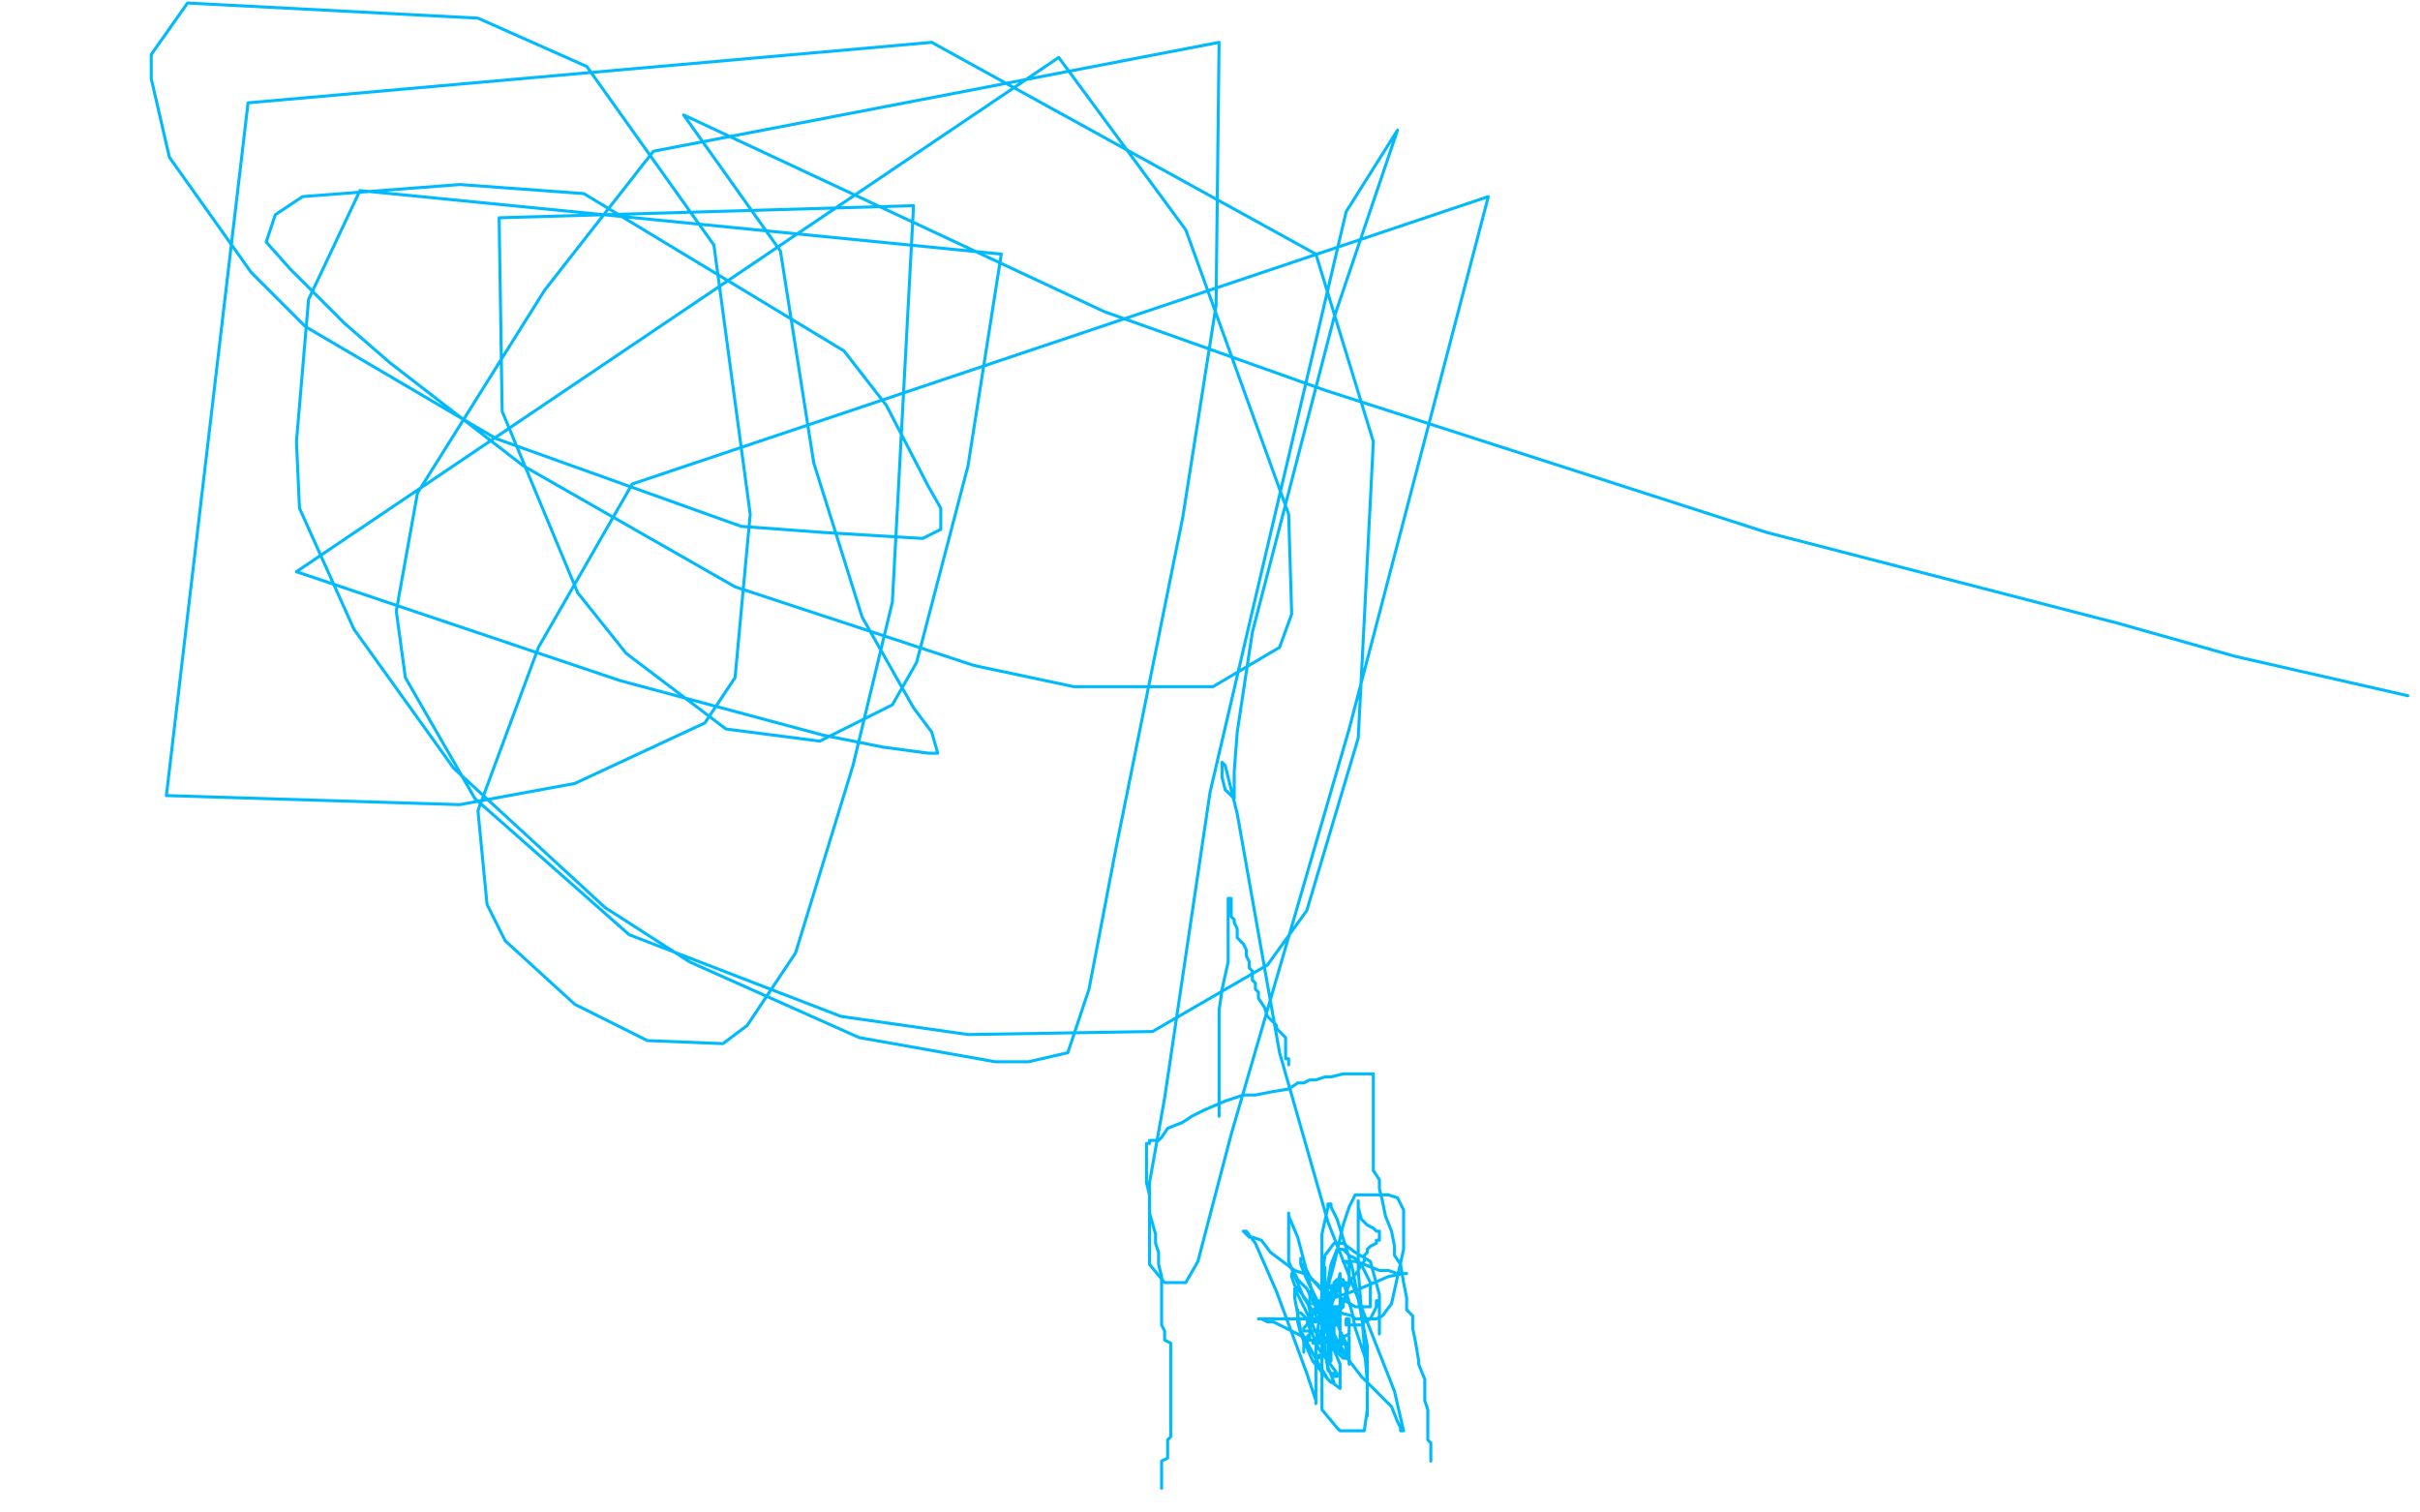 <?xml version="1.0" standalone="no"?>
<!DOCTYPE svg PUBLIC "-//W3C//DTD SVG 1.1//EN"
"http://www.w3.org/Graphics/SVG/1.1/DTD/svg11.dtd">

<svg width="800" height="500" version="1.1" xmlns="http://www.w3.org/2000/svg" xmlns:xlink="http://www.w3.org/1999/xlink" style="stroke-antialiasing: false"><desc>This SVG has been created on https://colorillo.com/</desc><rect x='0' y='0' width='800' height='500' style='fill: rgb(255,255,255); stroke-width:0' /><polyline points="384,492 384,491 384,491 384,490 384,490 384,489 384,487 384,486 384,485 384,484 384,483 386,482 386,480 386,479 386,478 386,477 386,476 387,475 387,473 387,472 387,471 387,470 387,469 387,468 387,466 387,465 387,464 387,463 387,462 387,461 387,459 387,458 387,457 387,456 387,455 387,454 387,452 387,451 387,450 387,449 387,448 387,445 387,444 385,443 385,442 385,441 385,440 384,438 384,436 384,434 384,433 384,430 384,428 384,424 384,422 383,418 383,414 382,411 382,408 380,401 380,398 380,395 379,391 379,387 379,386 379,385 379,384 379,383 379,381 379,380 379,379 379,378 380,378 380,377 381,377 383,377 384,376 386,373 391,371 394,369 398,367 405,364 411,362 415,362 420,361 426,360 429,358 431,358 433,357 435,357 438,356 440,356 444,355 445,355 447,355 450,355 451,355 452,355 453,355 454,355 454,356 454,357 454,358 454,360 454,361 454,362 454,363 454,364 454,365 454,367 454,368 454,370 454,371 454,374 454,376 454,378 454,379 454,383 454,387 456,390 456,393 457,397 458,402 460,407 461,412 461,415 463,418 464,424 465,429 465,433 467,435 467,439 468,444 469,450 469,451 471,456 471,459 471,463 472,466 472,469 472,470 472,471 472,473 472,475 472,476 473,477 473,478 473,479 473,480 473,482 473,483" style="fill: none; stroke: #00baff; stroke-width: 1; stroke-linejoin: round; stroke-linecap: round; stroke-antialiasing: false; stroke-antialias: 0; opacity: 1.0"/>
<polyline points="433,427 433,428 433,428 433,430 433,431 433,432 433,434 433,435 432,438 431,439 431,440 432,440 433,440 434,440 436,440 437,440 438,439 439,438 440,436 440,435 441,435 443,434 443,433 444,432 444,431 445,429 445,428 445,427 445,426 445,425 445,424 444,424 442,425 442,426 441,426 441,427 440,428 440,430 440,431 440,432 440,433 440,434 440,435 440,437 440,438 440,439 440,440 440,441 440,442 440,445 440,446 440,449 440,450 439,450 439,448 439,447 439,446 439,445 439,444 439,443 439,440 439,438 439,437 439,436 439,434 440,433 440,432 440,431 440,432 440,433 440,435 440,436 439,437 439,438 439,439 439,440 439,439 440,438 440,437 442,437 442,436 442,434 441,433 440,433 439,433 438,433 437,433 436,433 434,433 435,433 435,432 436,432 436,431 436,430 437,430 436,430 436,431 434,431 435,431 435,430 435,431 435,432 435,433 436,433 437,433 438,433 438,432 439,432 439,430 439,429 439,427 439,428 439,429 438,430 438,431 438,432 438,433 438,435 438,436 439,436 442,436 442,434 442,433 442,432 441,432 440,432 439,433 439,435 438,437 438,438 438,439 438,440 438,439 438,438 438,434 438,432 438,431 437,431 434,433 433,441 431,443 431,446 431,447 431,446 431,444 432,444 433,442 433,440 433,439 433,437 434,437 435,437 436,436 437,435 439,434 440,433 440,432 441,429 442,427 443,425 443,423 443,422 443,421 442,425 442,426 441,427 441,428 441,427 440,427 440,428 440,430 440,431 441,433 441,434 442,434 443,434 443,433 443,432 443,434 443,436 443,438 443,442 443,445 443,447 443,448 444,448 446,448 446,446 446,444 446,443 446,442 446,443 446,444 446,445 446,446 446,445 446,444 445,444 444,444 443,445 442,445 441,445 441,444 440,444 440,445 440,444 440,443 440,440 440,439 440,438 440,440 440,441 440,442 440,443 440,444 441,444 441,443 441,440 441,438 441,437 441,436 440,436 440,437 440,438 440,439 440,438 440,437 440,435 440,432 440,431 440,434 440,435 440,439 440,442 442,446 442,447 444,449 445,449 445,448 445,447 445,446 445,445 443,443 443,440 439,429 433,422 431,418 430,418 430,416 430,418 432,423 435,429 442,443 445,448 446,450 446,451 446,450 446,446 443,440 442,436 440,434 438,432 439,432 439,431 439,430 439,429 439,428 439,429 439,430 440,430 440,431 441,433 441,434 442,435 443,435 443,436 443,437 443,438 443,440 443,439 443,438 442,438 441,438 438,438 437,440 436,442 435,444 435,447 435,448 435,449 436,449 436,448 437,448 439,448 440,448 440,446 441,446 442,445 443,444 444,443 444,442 446,441 446,439 446,438 446,437 446,436 445,436 445,437 445,438 446,438 447,438 448,438 450,438 451,437 453,436 454,434 455,432 455,430 456,430 456,431 456,435 456,438 456,440 456,441 456,440 456,437 456,436 456,435 456,431 456,428 453,417 448,414 444,411 443,411 441,411 438,415 437,422 437,428 435,445 435,458 435,463 435,464 435,463 434,460 432,454 422,427 415,411 412,407 411,407 413,409 414,409 417,410 420,414 428,420 431,421 435,424 437,426 438,426 439,426 441,425 441,424 442,423 443,423 444,423 445,427 447,434 448,439 452,451 452,462 452,464 452,467 452,468 452,465 452,457 451,445 449,420 449,412 449,401 449,397 449,398 449,399 450,403 452,405 454,406 455,407 456,407 456,408 456,410 455,410 455,411 453,412 452,413 452,414 451,415 451,417 450,418 449,420 446,424 445,428 442,434 442,436 440,440 438,443 438,444 437,444 436,444 435,444 434,444 434,443 433,443 427,440 421,437 419,437 417,436 416,436 417,436 421,436 429,436 434,436 435,436 436,436 437,436 438,435 438,434 438,433 440,430 440,429 441,425 442,424 442,423 443,423 443,424 443,426 443,427 443,429 443,430 443,436 443,437 443,438 442,438" style="fill: none; stroke: #00baff; stroke-width: 1; stroke-linejoin: round; stroke-linecap: round; stroke-antialiasing: false; stroke-antialias: 0; opacity: 1.0"/>
<polyline points="403,369 403,368 403,368 403,367 403,366 403,364 403,363 403,362 403,361 403,360 403,359 403,357 403,356 403,355 403,353 403,350 403,349 403,347 403,346 403,345 403,342 403,340 403,337 403,334 404,327 406,318 406,313 406,306 406,303 406,300 406,299 406,298 406,297 407,297 407,298 407,299 407,301 407,302 407,303 408,304 408,305 409,307 409,310 411,312 412,314 412,316 413,318 413,320 414,321 414,323 414,324 415,325 415,327 416,328 416,330 418,333 419,336 420,337 422,339 422,340 423,341 425,343 425,344 425,345 425,346 425,347 425,348 425,350 426,350 426,351 426,352" style="fill: none; stroke: #00baff; stroke-width: 1; stroke-linejoin: round; stroke-linecap: round; stroke-antialiasing: false; stroke-antialias: 0; opacity: 1.0"/>
<polyline points="437,428 437,427 437,427 437,426 437,426 437,425 438,425 439,425 441,425 442,425 443,425 444,425 445,425 446,425 446,424 446,421 446,420 446,418 445,417 444,417 445,417 448,417 451,418 456,420 459,420 462,421 463,421 465,421 464,421 459,422 452,425 447,427 444,428 441,429 440,429 440,430 439,432 439,435 438,437 437,437 437,434 435,432 432,426 431,425 429,423 428,421 427,421 427,422 428,425 429,426 432,430 433,433 435,434 436,434 437,434 439,434 440,434 441,434 442,434 442,432 443,432 443,431 443,433 443,434 447,435 448,436 450,436 453,436 454,436 455,436 457,435 460,431 464,413 464,400 462,396 459,395 452,395 448,395 446,399 444,405 441,418 438,429 438,433 437,437 437,439 437,438 437,437 437,434 438,427 438,426 438,422 438,420 438,419 438,420 438,421 438,424 440,426 441,427 443,429 448,432 450,432 452,432 453,432 453,430 453,427 453,424 450,418 448,416 446,415 444,413 443,413 442,413 440,418 438,430 437,439 437,454 437,466 442,472 443,473 446,473 449,473 451,473 452,466 452,454 452,445 447,419 442,403 440,399 440,398 439,398 439,399 437,408 437,433 438,446 439,453 440,454 441,454 441,455 442,455 442,454 436,446 433,439 432,436 430,434 429,434 429,433 429,437 430,441 434,450 439,456 440,457 441,457 439,452 438,447 433,436 431,432 429,428 428,426 428,429 430,440 436,451 439,456 443,459 443,457 443,451 435,432 429,409 426,402 426,401 426,406 426,417 431,429 437,438 450,455 460,465 462,470 463,472 463,473 464,473 461,460 439,404 423,348 409,269 405,253 404,252 404,255 404,257 405,261 406,262 408,264 408,263 408,261 408,255 409,242 414,209 441,105 462,43 445,70 414,202 400,262 385,363 380,391 380,418 385,424 392,424 396,417 407,375 446,241 492,65 209,160 178,214 158,268 161,299 167,311 190,332 214,344 239,345 247,339 263,315 282,253 295,199 302,68 165,72 166,136 191,196 207,216 240,241 271,245 295,233 303,219 320,154 331,84 119,63 102,99 98,146 99,168 117,208 150,254 200,300 228,318 284,343 329,351 340,351 353,348 360,327 369,280 391,171 402,101 403,14 216,50 180,96 138,163 131,202 134,224 157,264 208,309 278,336 320,342 381,341 419,319 432,301 449,244 454,146 435,84 308,14 82,34 55,263 152,266 190,259 233,239 243,224 248,170 236,81 194,22 158,6 62,1 50,18 50,26 56,52 83,90 101,108 164,145 245,174 272,176 305,178 311,175 311,168 307,161 293,134 279,116 193,64 152,61 100,65 91,71 88,80 96,89 114,107 129,120 173,154 243,194 322,220 355,227 401,227 423,214 427,203 426,170 392,76 350,19 98,189 205,225 272,243 292,247 307,249 310,249 308,242 302,234 285,204 269,153 258,83 226,38 365,103 438,129 584,176 700,206 739,217 796,230" style="fill: none; stroke: #00baff; stroke-width: 1; stroke-linejoin: round; stroke-linecap: round; stroke-antialiasing: false; stroke-antialias: 0; opacity: 1.0"/>
</svg>
